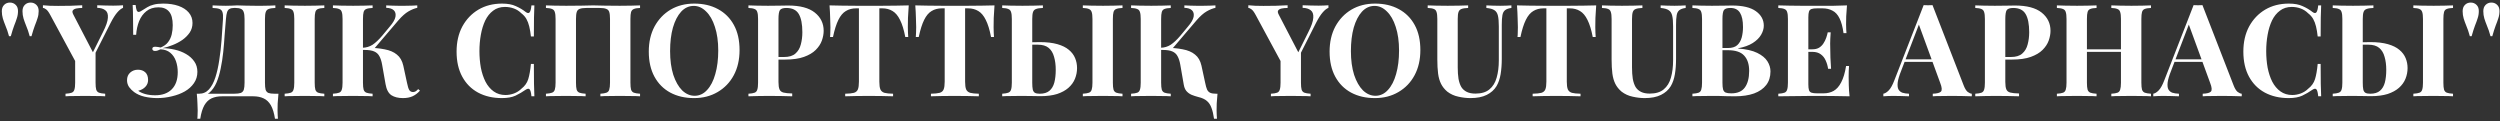 <?xml version="1.0" encoding="UTF-8"?> <svg xmlns="http://www.w3.org/2000/svg" width="701" height="34" viewBox="0 0 701 34" fill="none"><rect x="0" y="0" width="701" height="34" fill="#333333" stroke="none"/><path d="M2.78 0.72C3.428 0.72 3.968 0.936 4.4 1.368C4.832 1.776 5.048 2.352 5.048 3.096C5.048 3.816 4.94 4.488 4.724 5.112C4.532 5.736 4.28 6.432 3.968 7.2C3.68 7.968 3.368 8.952 3.032 10.152H2.528C2.216 9 1.892 8.04 1.556 7.272C1.244 6.504 0.992 5.808 0.8 5.184C0.608 4.536 0.512 3.852 0.512 3.132C0.512 2.388 0.728 1.8 1.16 1.368C1.592 0.936 2.132 0.72 2.78 0.72ZM8.576 0.72C9.224 0.72 9.764 0.936 10.196 1.368C10.628 1.776 10.844 2.352 10.844 3.096C10.844 3.816 10.736 4.488 10.52 5.112C10.328 5.736 10.076 6.432 9.764 7.2C9.476 7.968 9.164 8.952 8.828 10.152H8.324C8.012 9 7.688 8.04 7.352 7.272C7.04 6.504 6.788 5.808 6.596 5.184C6.404 4.536 6.308 3.852 6.308 3.132C6.308 2.388 6.524 1.8 6.956 1.368C7.388 0.936 7.928 0.72 8.576 0.72ZM34.501 1.476V2.196C33.973 2.412 33.433 2.844 32.881 3.492C32.329 4.116 31.717 5.076 31.045 6.372L24.241 19.836H22.549L14.125 4.248C13.693 3.432 13.297 2.892 12.937 2.628C12.601 2.364 12.301 2.232 12.037 2.232V1.476C12.685 1.548 13.345 1.596 14.017 1.62C14.713 1.644 15.469 1.656 16.285 1.656C17.341 1.656 18.481 1.644 19.705 1.62C20.929 1.572 22.045 1.524 23.053 1.476V2.232C22.453 2.232 21.913 2.28 21.433 2.376C20.953 2.472 20.617 2.652 20.425 2.916C20.233 3.156 20.281 3.552 20.569 4.104L26.257 15.048L25.141 16.488L28.849 9.036C29.737 7.308 30.205 5.952 30.253 4.968C30.325 3.984 30.085 3.288 29.533 2.88C29.005 2.448 28.249 2.22 27.265 2.196V1.476C28.081 1.5 28.849 1.524 29.569 1.548C30.289 1.572 31.021 1.584 31.765 1.584C32.293 1.584 32.785 1.572 33.241 1.548C33.721 1.524 34.141 1.5 34.501 1.476ZM26.797 14.148V23.184C26.797 24.048 26.857 24.696 26.977 25.128C27.121 25.56 27.385 25.848 27.769 25.992C28.153 26.136 28.729 26.232 29.497 26.28V27C28.849 26.952 28.009 26.928 26.977 26.928C25.969 26.904 24.961 26.892 23.953 26.892C22.825 26.892 21.757 26.904 20.749 26.928C19.741 26.928 18.949 26.952 18.373 27V26.28C19.141 26.232 19.717 26.136 20.101 25.992C20.485 25.848 20.737 25.56 20.857 25.128C21.001 24.696 21.073 24.048 21.073 23.184V15.804L24.205 18.036L26.797 14.148ZM45.771 1.008C47.403 1.008 48.831 1.224 50.055 1.656C51.279 2.088 52.239 2.712 52.935 3.528C53.631 4.344 53.979 5.316 53.979 6.444C53.979 7.452 53.715 8.352 53.187 9.144C52.659 9.912 51.975 10.596 51.135 11.196C50.295 11.772 49.383 12.252 48.399 12.636C47.439 13.02 46.503 13.308 45.591 13.5C46.743 13.524 47.895 13.668 49.047 13.932C50.199 14.196 51.243 14.604 52.179 15.156C53.139 15.708 53.907 16.404 54.483 17.244C55.059 18.06 55.347 19.032 55.347 20.16C55.347 21.336 55.023 22.392 54.375 23.328C53.751 24.24 52.899 25.008 51.819 25.632C50.763 26.232 49.563 26.688 48.219 27C46.875 27.336 45.495 27.504 44.079 27.504C42.855 27.504 41.667 27.372 40.515 27.108C39.387 26.844 38.415 26.412 37.599 25.812C37.071 25.428 36.603 24.96 36.195 24.408C35.811 23.832 35.619 23.196 35.619 22.5C35.619 21.588 35.919 20.868 36.519 20.34C37.119 19.812 37.839 19.548 38.679 19.548C39.519 19.548 40.203 19.788 40.731 20.268C41.259 20.748 41.523 21.468 41.523 22.428C41.523 23.172 41.271 23.808 40.767 24.336C40.287 24.864 39.615 25.236 38.751 25.452C39.207 25.812 39.843 26.112 40.659 26.352C41.475 26.592 42.423 26.712 43.503 26.712C45.495 26.712 47.043 26.16 48.147 25.056C49.275 23.928 49.839 22.32 49.839 20.232C49.839 19.128 49.671 18.096 49.335 17.136C48.999 16.176 48.471 15.396 47.751 14.796C47.031 14.196 46.119 13.872 45.015 13.824C44.775 13.944 44.523 14.052 44.259 14.148C44.019 14.244 43.755 14.292 43.467 14.292C43.275 14.292 43.095 14.244 42.927 14.148C42.783 14.052 42.711 13.896 42.711 13.68C42.711 13.296 42.987 13.104 43.539 13.104C43.779 13.104 44.031 13.128 44.295 13.176C44.559 13.224 44.811 13.272 45.051 13.32C45.939 12.96 46.623 12.468 47.103 11.844C47.607 11.196 47.955 10.464 48.147 9.648C48.339 8.832 48.435 7.98 48.435 7.092C48.435 5.316 48.087 4.032 47.391 3.24C46.719 2.448 45.735 2.052 44.439 2.052C43.071 2.052 41.943 2.412 41.055 3.132C40.167 3.828 39.483 4.764 39.003 5.94C38.547 7.092 38.271 8.364 38.175 9.756H37.347C37.347 8.244 37.335 6.972 37.311 5.94C37.311 4.908 37.299 4.032 37.275 3.312C37.275 2.592 37.251 1.956 37.203 1.404H38.031C38.103 2.052 38.199 2.544 38.319 2.88C38.439 3.192 38.643 3.348 38.931 3.348C39.123 3.348 39.411 3.216 39.795 2.952C40.299 2.616 40.803 2.304 41.307 2.016C41.811 1.704 42.411 1.464 43.107 1.296C43.827 1.104 44.715 1.008 45.771 1.008ZM77.213 1.512V2.232C76.397 2.256 75.773 2.352 75.341 2.52C74.933 2.664 74.657 2.952 74.513 3.384C74.369 3.792 74.297 4.44 74.297 5.328V23.184C74.297 24.048 74.357 24.708 74.477 25.164C74.621 25.596 74.885 25.896 75.269 26.064C75.653 26.208 76.229 26.28 76.997 26.28H78.077C77.981 27.216 77.909 28.116 77.861 28.98C77.837 29.844 77.825 30.504 77.825 30.96C77.825 31.44 77.837 31.872 77.861 32.256C77.885 32.664 77.909 33.012 77.933 33.3H77.105C76.865 31.716 76.481 30.456 75.953 29.52C75.425 28.608 74.741 27.96 73.901 27.576C73.085 27.192 72.113 27 70.985 27H62.273C61.145 27 60.161 27.192 59.321 27.576C58.505 27.96 57.833 28.608 57.305 29.52C56.777 30.456 56.393 31.716 56.153 33.3H55.325C55.373 33.012 55.397 32.664 55.397 32.256C55.421 31.872 55.433 31.44 55.433 30.96C55.433 30.504 55.409 29.844 55.361 28.98C55.337 28.116 55.277 27.216 55.181 26.28H65.657C66.473 26.28 67.085 26.208 67.493 26.064C67.925 25.896 68.213 25.596 68.357 25.164C68.501 24.708 68.573 24.048 68.573 23.184V5.328C68.573 4.44 68.489 3.78 68.321 3.348C68.177 2.916 67.913 2.628 67.529 2.484C67.169 2.316 66.689 2.232 66.089 2.232H65.621C65.117 2.232 64.709 2.316 64.397 2.484C64.085 2.628 63.845 2.928 63.677 3.384C63.533 3.816 63.425 4.464 63.353 5.328C63.233 6.696 63.113 8.172 62.993 9.756C62.897 11.34 62.765 12.948 62.597 14.58C62.429 16.188 62.189 17.736 61.877 19.224C61.589 20.688 61.193 22.008 60.689 23.184C60.185 24.336 59.537 25.26 58.745 25.956C57.953 26.628 56.981 26.964 55.829 26.964V26.28C56.933 26.28 57.857 25.872 58.601 25.056C59.345 24.216 59.945 23.088 60.401 21.672C60.857 20.256 61.217 18.648 61.481 16.848C61.769 15.024 61.985 13.128 62.129 11.16C62.273 9.192 62.405 7.248 62.525 5.328C62.573 4.488 62.525 3.852 62.381 3.42C62.261 2.988 61.985 2.688 61.553 2.52C61.121 2.352 60.473 2.256 59.609 2.232V1.512C60.113 1.536 60.713 1.56 61.409 1.584C62.105 1.608 62.741 1.62 63.317 1.62C63.869 1.62 64.397 1.608 64.901 1.584C65.429 1.536 65.957 1.512 66.485 1.512C67.397 1.512 68.225 1.536 68.969 1.584C69.713 1.608 70.601 1.62 71.633 1.62C72.233 1.62 72.881 1.62 73.577 1.62C74.297 1.596 74.969 1.584 75.593 1.584C76.241 1.56 76.781 1.536 77.213 1.512ZM90.942 1.512V2.232C90.174 2.256 89.586 2.352 89.178 2.52C88.794 2.664 88.542 2.952 88.422 3.384C88.302 3.792 88.242 4.44 88.242 5.328V23.184C88.242 24.048 88.302 24.696 88.422 25.128C88.566 25.56 88.83 25.848 89.214 25.992C89.598 26.136 90.174 26.232 90.942 26.28V27C90.294 26.952 89.478 26.928 88.494 26.928C87.51 26.904 86.514 26.892 85.506 26.892C84.33 26.892 83.238 26.904 82.23 26.928C81.246 26.928 80.442 26.952 79.818 27V26.28C80.586 26.232 81.162 26.136 81.546 25.992C81.93 25.848 82.182 25.56 82.302 25.128C82.446 24.696 82.518 24.048 82.518 23.184V5.328C82.518 4.44 82.446 3.792 82.302 3.384C82.182 2.952 81.918 2.664 81.51 2.52C81.126 2.352 80.562 2.256 79.818 2.232V1.512C80.442 1.536 81.246 1.56 82.23 1.584C83.238 1.608 84.33 1.62 85.506 1.62C86.514 1.62 87.51 1.608 88.494 1.584C89.478 1.56 90.294 1.536 90.942 1.512ZM104.477 1.512V2.232C103.709 2.256 103.121 2.352 102.713 2.52C102.329 2.664 102.077 2.952 101.957 3.384C101.837 3.792 101.777 4.44 101.777 5.328V23.184C101.777 24.048 101.837 24.696 101.957 25.128C102.101 25.56 102.365 25.848 102.749 25.992C103.133 26.136 103.709 26.232 104.477 26.28V27C103.829 26.952 103.013 26.928 102.029 26.928C101.045 26.904 100.049 26.892 99.041 26.892C97.889 26.892 96.797 26.904 95.765 26.928C94.757 26.928 93.953 26.952 93.353 27V26.28C94.121 26.232 94.697 26.136 95.081 25.992C95.465 25.848 95.717 25.56 95.837 25.128C95.981 24.696 96.053 24.048 96.053 23.184V5.328C96.053 4.44 95.981 3.792 95.837 3.384C95.717 2.952 95.453 2.664 95.045 2.52C94.661 2.352 94.097 2.256 93.353 2.232V1.512C93.953 1.536 94.757 1.56 95.765 1.584C96.797 1.608 97.889 1.62 99.041 1.62C100.049 1.62 101.045 1.608 102.029 1.584C103.013 1.56 103.829 1.536 104.477 1.512ZM102.821 13.392C104.741 13.392 106.409 13.536 107.825 13.824C109.265 14.088 110.417 14.58 111.281 15.3C112.169 15.996 112.769 17.028 113.081 18.396L114.125 23.22C114.317 24.204 114.533 24.888 114.773 25.272C115.013 25.632 115.373 25.812 115.853 25.812C116.141 25.788 116.381 25.716 116.573 25.596C116.789 25.452 117.017 25.248 117.257 24.984L117.761 25.416C117.113 26.136 116.417 26.664 115.673 27C114.929 27.336 114.029 27.504 112.973 27.504C111.677 27.504 110.609 27.24 109.769 26.712C108.929 26.16 108.377 25.128 108.113 23.616L107.141 18.108C106.973 17.148 106.721 16.368 106.385 15.768C106.073 15.168 105.593 14.724 104.945 14.436C104.297 14.148 103.397 14.004 102.245 14.004H100.841V13.392H102.821ZM101.633 14.004V13.392C102.665 13.368 103.601 13.092 104.441 12.564C105.281 12.012 106.181 11.172 107.141 10.044L109.265 7.488C110.201 6.408 110.741 5.484 110.885 4.716C111.029 3.924 110.873 3.312 110.417 2.88C109.961 2.448 109.253 2.22 108.293 2.196V1.512C108.869 1.536 109.433 1.56 109.985 1.584C110.537 1.584 111.101 1.596 111.677 1.62C112.253 1.62 112.889 1.62 113.585 1.62C114.305 1.62 114.941 1.608 115.493 1.584C116.069 1.56 116.573 1.536 117.005 1.512V2.196C116.213 2.364 115.385 2.7 114.521 3.204C113.657 3.708 112.733 4.524 111.749 5.652L104.621 14.004H101.633ZM140.769 1.008C142.353 1.008 143.649 1.248 144.657 1.728C145.689 2.184 146.601 2.724 147.393 3.348C147.873 3.708 148.233 3.756 148.473 3.492C148.737 3.204 148.917 2.544 149.013 1.512H149.841C149.793 2.448 149.757 3.588 149.733 4.932C149.709 6.252 149.697 8.016 149.697 10.224H148.869C148.749 9.12 148.593 8.184 148.401 7.416C148.209 6.624 147.945 5.928 147.609 5.328C147.273 4.728 146.793 4.188 146.169 3.708C145.569 3.108 144.873 2.664 144.081 2.376C143.289 2.088 142.461 1.944 141.597 1.944C140.301 1.944 139.197 2.292 138.285 2.988C137.373 3.66 136.629 4.584 136.053 5.76C135.501 6.936 135.093 8.268 134.829 9.756C134.565 11.22 134.433 12.744 134.433 14.328C134.433 15.936 134.565 17.484 134.829 18.972C135.117 20.436 135.549 21.744 136.125 22.896C136.725 24.048 137.493 24.96 138.429 25.632C139.365 26.304 140.469 26.64 141.741 26.64C142.533 26.64 143.325 26.496 144.117 26.208C144.933 25.896 145.629 25.452 146.205 24.876C147.141 24.156 147.777 23.268 148.113 22.212C148.449 21.132 148.701 19.704 148.869 17.928H149.697C149.697 20.208 149.709 22.056 149.733 23.472C149.757 24.864 149.793 26.04 149.841 27H149.013C148.917 25.968 148.749 25.32 148.509 25.056C148.293 24.792 147.921 24.828 147.393 25.164C146.505 25.788 145.557 26.34 144.549 26.82C143.565 27.276 142.293 27.504 140.733 27.504C138.189 27.504 135.957 26.988 134.037 25.956C132.141 24.924 130.665 23.436 129.609 21.492C128.553 19.548 128.025 17.208 128.025 14.472C128.025 11.784 128.565 9.432 129.645 7.416C130.749 5.4 132.249 3.828 134.145 2.7C136.065 1.572 138.273 1.008 140.769 1.008ZM179.471 1.512V2.232C178.703 2.256 178.127 2.352 177.743 2.52C177.359 2.664 177.095 2.952 176.951 3.384C176.831 3.792 176.771 4.44 176.771 5.328V23.184C176.771 24.048 176.831 24.696 176.951 25.128C177.095 25.56 177.359 25.848 177.743 25.992C178.127 26.136 178.703 26.232 179.471 26.28V27C178.847 26.952 178.031 26.928 177.023 26.928C176.015 26.904 174.935 26.892 173.783 26.892C172.775 26.892 171.767 26.904 170.759 26.928C169.775 26.928 168.971 26.952 168.347 27V26.28C169.091 26.232 169.655 26.136 170.039 25.992C170.447 25.848 170.711 25.56 170.831 25.128C170.975 24.696 171.047 24.048 171.047 23.184V5.328C171.047 4.44 170.975 3.78 170.831 3.348C170.687 2.916 170.399 2.628 169.967 2.484C169.559 2.316 168.947 2.232 168.131 2.232H164.423C163.607 2.232 162.983 2.316 162.551 2.484C162.143 2.628 161.867 2.916 161.723 3.348C161.579 3.78 161.507 4.44 161.507 5.328V23.184C161.507 24.048 161.567 24.696 161.687 25.128C161.831 25.56 162.095 25.848 162.479 25.992C162.863 26.136 163.439 26.232 164.207 26.28V27C163.559 26.952 162.743 26.928 161.759 26.928C160.775 26.904 159.779 26.892 158.771 26.892C157.595 26.892 156.503 26.904 155.495 26.928C154.511 26.928 153.707 26.952 153.083 27V26.28C153.827 26.232 154.391 26.136 154.775 25.992C155.183 25.848 155.447 25.56 155.567 25.128C155.711 24.696 155.783 24.048 155.783 23.184V5.328C155.783 4.44 155.711 3.792 155.567 3.384C155.447 2.952 155.183 2.664 154.775 2.52C154.391 2.352 153.827 2.256 153.083 2.232V1.512C153.707 1.536 154.511 1.56 155.495 1.584C156.503 1.608 157.595 1.62 158.771 1.62C160.187 1.62 161.591 1.608 162.983 1.584C164.375 1.536 165.491 1.512 166.331 1.512C167.171 1.512 168.275 1.536 169.643 1.584C171.011 1.608 172.391 1.62 173.783 1.62C174.935 1.62 176.015 1.608 177.023 1.584C178.031 1.56 178.847 1.536 179.471 1.512ZM194.663 1.008C197.207 1.008 199.427 1.524 201.323 2.556C203.243 3.588 204.731 5.076 205.787 7.02C206.843 8.94 207.371 11.28 207.371 14.04C207.371 16.728 206.831 19.08 205.751 21.096C204.671 23.112 203.159 24.684 201.215 25.812C199.295 26.94 197.099 27.504 194.627 27.504C192.083 27.504 189.851 26.988 187.931 25.956C186.035 24.924 184.559 23.436 183.503 21.492C182.447 19.548 181.919 17.208 181.919 14.472C181.919 11.784 182.459 9.432 183.539 7.416C184.643 5.4 186.143 3.828 188.039 2.7C189.959 1.572 192.167 1.008 194.663 1.008ZM194.519 1.656C193.175 1.656 191.999 2.196 190.991 3.276C190.007 4.356 189.239 5.844 188.687 7.74C188.159 9.636 187.895 11.832 187.895 14.328C187.895 16.872 188.195 19.092 188.795 20.988C189.419 22.86 190.247 24.312 191.279 25.344C192.335 26.352 193.499 26.856 194.771 26.856C196.115 26.856 197.279 26.316 198.263 25.236C199.271 24.156 200.039 22.668 200.567 20.772C201.119 18.852 201.395 16.656 201.395 14.184C201.395 11.616 201.083 9.396 200.459 7.524C199.859 5.652 199.031 4.212 197.975 3.204C196.943 2.172 195.791 1.656 194.519 1.656ZM209.861 1.512C210.461 1.536 211.265 1.56 212.273 1.584C213.305 1.608 214.325 1.62 215.333 1.62C216.485 1.62 217.601 1.608 218.681 1.584C219.761 1.56 220.529 1.548 220.985 1.548C224.321 1.548 226.817 2.208 228.473 3.528C230.129 4.848 230.957 6.552 230.957 8.64C230.957 9.504 230.789 10.416 230.453 11.376C230.117 12.312 229.541 13.188 228.725 14.004C227.933 14.796 226.841 15.444 225.449 15.948C224.057 16.452 222.305 16.704 220.193 16.704H216.521V15.984H219.833C221.249 15.984 222.317 15.66 223.037 15.012C223.781 14.364 224.285 13.512 224.549 12.456C224.837 11.4 224.981 10.26 224.981 9.036C224.981 6.756 224.645 5.052 223.973 3.924C223.301 2.796 222.149 2.232 220.517 2.232C219.581 2.232 218.969 2.436 218.681 2.844C218.417 3.252 218.285 4.08 218.285 5.328V22.968C218.285 23.904 218.381 24.6 218.573 25.056C218.765 25.512 219.137 25.812 219.689 25.956C220.241 26.1 221.057 26.184 222.137 26.208V27C221.393 26.976 220.433 26.952 219.257 26.928C218.081 26.904 216.845 26.892 215.549 26.892C214.517 26.892 213.509 26.904 212.525 26.928C211.541 26.952 210.653 26.976 209.861 27V26.28C210.629 26.232 211.205 26.136 211.589 25.992C211.973 25.848 212.225 25.56 212.345 25.128C212.489 24.696 212.561 24.048 212.561 23.184V5.328C212.561 4.44 212.489 3.792 212.345 3.384C212.225 2.952 211.961 2.664 211.553 2.52C211.169 2.352 210.605 2.256 209.861 2.232V1.512ZM254.811 1.512C254.715 2.736 254.643 3.912 254.595 5.04C254.571 6.168 254.559 7.032 254.559 7.632C254.559 8.16 254.571 8.664 254.595 9.144C254.619 9.624 254.643 10.032 254.667 10.368H253.839C253.455 8.352 252.963 6.756 252.363 5.58C251.787 4.404 251.091 3.576 250.275 3.096C249.459 2.592 248.499 2.34 247.395 2.34H246.567V22.896C246.567 23.856 246.663 24.576 246.855 25.056C247.071 25.536 247.455 25.86 248.007 26.028C248.559 26.172 249.363 26.256 250.419 26.28V27C249.675 26.976 248.679 26.952 247.431 26.928C246.207 26.904 244.923 26.892 243.579 26.892C242.259 26.892 241.011 26.904 239.835 26.928C238.659 26.952 237.711 26.976 236.991 27V26.28C238.071 26.256 238.887 26.172 239.439 26.028C239.991 25.86 240.363 25.536 240.555 25.056C240.747 24.576 240.843 23.856 240.843 22.896V2.34H240.051C238.947 2.34 237.987 2.592 237.171 3.096C236.355 3.576 235.659 4.404 235.083 5.58C234.507 6.732 234.003 8.328 233.571 10.368H232.743C232.791 10.032 232.815 9.624 232.815 9.144C232.839 8.664 232.851 8.16 232.851 7.632C232.851 7.032 232.827 6.168 232.779 5.04C232.755 3.912 232.695 2.736 232.599 1.512C233.703 1.536 234.903 1.56 236.199 1.584C237.519 1.608 238.839 1.62 240.159 1.62C241.479 1.62 242.667 1.62 243.723 1.62C244.803 1.62 245.991 1.62 247.287 1.62C248.607 1.62 249.927 1.608 251.247 1.584C252.567 1.56 253.755 1.536 254.811 1.512ZM278.858 1.512C278.762 2.736 278.69 3.912 278.642 5.04C278.618 6.168 278.606 7.032 278.606 7.632C278.606 8.16 278.618 8.664 278.642 9.144C278.666 9.624 278.69 10.032 278.714 10.368H277.886C277.502 8.352 277.01 6.756 276.41 5.58C275.834 4.404 275.138 3.576 274.322 3.096C273.506 2.592 272.546 2.34 271.442 2.34H270.614V22.896C270.614 23.856 270.71 24.576 270.902 25.056C271.118 25.536 271.502 25.86 272.054 26.028C272.606 26.172 273.41 26.256 274.466 26.28V27C273.722 26.976 272.726 26.952 271.478 26.928C270.254 26.904 268.97 26.892 267.626 26.892C266.306 26.892 265.058 26.904 263.882 26.928C262.706 26.952 261.758 26.976 261.038 27V26.28C262.118 26.256 262.934 26.172 263.486 26.028C264.038 25.86 264.41 25.536 264.602 25.056C264.794 24.576 264.89 23.856 264.89 22.896V2.34H264.098C262.994 2.34 262.034 2.592 261.218 3.096C260.402 3.576 259.706 4.404 259.13 5.58C258.554 6.732 258.05 8.328 257.618 10.368H256.79C256.838 10.032 256.862 9.624 256.862 9.144C256.886 8.664 256.898 8.16 256.898 7.632C256.898 7.032 256.874 6.168 256.826 5.04C256.802 3.912 256.742 2.736 256.646 1.512C257.75 1.536 258.95 1.56 260.246 1.584C261.566 1.608 262.886 1.62 264.206 1.62C265.526 1.62 266.714 1.62 267.77 1.62C268.85 1.62 270.038 1.62 271.334 1.62C272.654 1.62 273.974 1.608 275.294 1.584C276.614 1.56 277.802 1.536 278.858 1.512ZM292.429 1.512V2.232C291.589 2.256 290.953 2.352 290.521 2.52C290.089 2.664 289.801 2.952 289.657 3.384C289.513 3.792 289.441 4.44 289.441 5.328V23.184C289.441 24 289.489 24.636 289.585 25.092C289.681 25.524 289.885 25.836 290.197 26.028C290.509 26.196 290.953 26.28 291.529 26.28C292.705 26.28 293.617 26.004 294.265 25.452C294.913 24.9 295.369 24.132 295.633 23.148C295.897 22.14 296.029 20.952 296.029 19.584C296.029 18.216 295.873 17.004 295.561 15.948C295.273 14.868 294.769 14.028 294.049 13.428C293.329 12.828 292.309 12.528 290.989 12.528C290.557 12.528 290.101 12.528 289.621 12.528C289.165 12.528 288.709 12.54 288.253 12.564C287.821 12.564 287.437 12.564 287.101 12.564V11.844C287.917 11.844 288.721 11.844 289.513 11.844C290.329 11.82 291.013 11.808 291.565 11.808C293.509 11.808 295.153 12 296.497 12.384C297.841 12.768 298.909 13.296 299.701 13.968C300.517 14.64 301.105 15.42 301.465 16.308C301.825 17.172 302.005 18.096 302.005 19.08C302.005 20.112 301.813 21.108 301.429 22.068C301.045 23.028 300.433 23.88 299.593 24.624C298.777 25.344 297.721 25.92 296.425 26.352C295.129 26.76 293.569 26.964 291.745 26.964C291.193 26.964 290.461 26.952 289.549 26.928C288.661 26.904 287.617 26.892 286.417 26.892C285.457 26.892 284.461 26.904 283.429 26.928C282.421 26.928 281.617 26.952 281.017 27V26.28C281.761 26.232 282.325 26.136 282.709 25.992C283.117 25.848 283.381 25.56 283.501 25.128C283.645 24.696 283.717 24.048 283.717 23.184V5.328C283.717 4.44 283.645 3.792 283.501 3.384C283.381 2.952 283.117 2.664 282.709 2.52C282.325 2.352 281.761 2.256 281.017 2.232V1.512C281.617 1.536 282.421 1.56 283.429 1.584C284.461 1.608 285.553 1.62 286.705 1.62C287.761 1.62 288.805 1.608 289.837 1.584C290.893 1.56 291.757 1.536 292.429 1.512ZM314.749 1.512V2.232C313.981 2.256 313.393 2.352 312.985 2.52C312.601 2.664 312.349 2.952 312.229 3.384C312.109 3.792 312.049 4.44 312.049 5.328V23.184C312.049 24.048 312.109 24.696 312.229 25.128C312.373 25.56 312.637 25.848 313.021 25.992C313.405 26.136 313.981 26.232 314.749 26.28V27C314.101 26.952 313.285 26.928 312.301 26.928C311.317 26.904 310.321 26.892 309.313 26.892C308.161 26.892 307.069 26.904 306.037 26.928C305.029 26.928 304.225 26.952 303.625 27V26.28C304.393 26.232 304.969 26.136 305.353 25.992C305.737 25.848 305.989 25.56 306.109 25.128C306.253 24.696 306.325 24.048 306.325 23.184V5.328C306.325 4.44 306.253 3.792 306.109 3.384C305.965 2.952 305.701 2.664 305.317 2.52C304.933 2.352 304.369 2.256 303.625 2.232V1.512C304.225 1.536 305.029 1.56 306.037 1.584C307.069 1.608 308.161 1.62 309.313 1.62C310.321 1.62 311.317 1.608 312.301 1.584C313.285 1.56 314.101 1.536 314.749 1.512ZM340.414 33.3C340.246 32.076 340.006 31.056 339.694 30.24C339.406 29.424 338.974 28.776 338.398 28.296C337.846 27.816 337.066 27.456 336.058 27.216C335.314 27.024 334.654 26.808 334.078 26.568C333.502 26.304 333.022 25.944 332.638 25.488C332.278 25.032 332.038 24.432 331.918 23.688L330.946 18.108C330.778 17.148 330.526 16.368 330.19 15.768C329.878 15.168 329.398 14.724 328.75 14.436C328.102 14.148 327.202 14.004 326.05 14.004H324.646V13.392H326.626C328.546 13.392 330.214 13.536 331.63 13.824C333.07 14.088 334.222 14.58 335.086 15.3C335.974 15.996 336.574 17.028 336.886 18.396L337.93 23.22C338.098 24.06 338.278 24.696 338.47 25.128C338.686 25.56 338.986 25.86 339.37 26.028C339.754 26.196 340.294 26.28 340.99 26.28H341.386C341.29 27.216 341.218 28.116 341.17 28.98C341.146 29.844 341.134 30.504 341.134 30.96C341.134 31.44 341.146 31.872 341.17 32.256C341.194 32.664 341.218 33.012 341.242 33.3H340.414ZM317.158 27V26.28C317.926 26.232 318.502 26.136 318.886 25.992C319.27 25.848 319.522 25.56 319.642 25.128C319.786 24.696 319.858 24.048 319.858 23.184V5.328C319.858 4.44 319.786 3.792 319.642 3.384C319.522 2.952 319.258 2.664 318.85 2.52C318.466 2.352 317.902 2.256 317.158 2.232V1.512C317.758 1.536 318.562 1.56 319.57 1.584C320.602 1.608 321.694 1.62 322.846 1.62C323.854 1.62 324.85 1.608 325.834 1.584C326.818 1.56 327.634 1.536 328.282 1.512V2.232C327.514 2.256 326.926 2.352 326.518 2.52C326.134 2.664 325.882 2.952 325.762 3.384C325.642 3.792 325.582 4.44 325.582 5.328V23.184C325.582 24.048 325.642 24.696 325.762 25.128C325.906 25.56 326.17 25.848 326.554 25.992C326.938 26.136 327.514 26.232 328.282 26.28V27C327.634 26.952 326.818 26.928 325.834 26.928C324.85 26.904 323.854 26.892 322.846 26.892C321.694 26.892 320.602 26.904 319.57 26.928C318.562 26.928 317.758 26.952 317.158 27ZM325.438 14.004V13.392C326.47 13.368 327.406 13.092 328.246 12.564C329.086 12.012 329.986 11.172 330.946 10.044L333.07 7.488C334.006 6.408 334.546 5.484 334.69 4.716C334.834 3.924 334.678 3.312 334.222 2.88C333.766 2.448 333.058 2.22 332.098 2.196V1.512C332.674 1.536 333.238 1.56 333.79 1.584C334.342 1.584 334.906 1.596 335.482 1.62C336.058 1.62 336.694 1.62 337.39 1.62C338.11 1.62 338.746 1.608 339.298 1.584C339.874 1.56 340.378 1.536 340.81 1.512V2.196C340.018 2.364 339.19 2.7 338.326 3.204C337.462 3.708 336.538 4.524 335.554 5.652L328.426 14.004H325.438ZM372.493 1.476V2.196C371.965 2.412 371.425 2.844 370.873 3.492C370.321 4.116 369.709 5.076 369.037 6.372L362.233 19.836H360.541L352.117 4.248C351.685 3.432 351.289 2.892 350.929 2.628C350.593 2.364 350.293 2.232 350.029 2.232V1.476C350.677 1.548 351.337 1.596 352.009 1.62C352.705 1.644 353.461 1.656 354.277 1.656C355.333 1.656 356.473 1.644 357.697 1.62C358.921 1.572 360.037 1.524 361.045 1.476V2.232C360.445 2.232 359.905 2.28 359.425 2.376C358.945 2.472 358.609 2.652 358.417 2.916C358.225 3.156 358.273 3.552 358.561 4.104L364.249 15.048L363.133 16.488L366.841 9.036C367.729 7.308 368.197 5.952 368.245 4.968C368.317 3.984 368.077 3.288 367.525 2.88C366.997 2.448 366.241 2.22 365.257 2.196V1.476C366.073 1.5 366.841 1.524 367.561 1.548C368.281 1.572 369.013 1.584 369.757 1.584C370.285 1.584 370.777 1.572 371.233 1.548C371.713 1.524 372.133 1.5 372.493 1.476ZM364.789 14.148V23.184C364.789 24.048 364.849 24.696 364.969 25.128C365.113 25.56 365.377 25.848 365.761 25.992C366.145 26.136 366.721 26.232 367.489 26.28V27C366.841 26.952 366.001 26.928 364.969 26.928C363.961 26.904 362.953 26.892 361.945 26.892C360.817 26.892 359.749 26.904 358.741 26.928C357.733 26.928 356.941 26.952 356.365 27V26.28C357.133 26.232 357.709 26.136 358.093 25.992C358.477 25.848 358.729 25.56 358.849 25.128C358.993 24.696 359.065 24.048 359.065 23.184V15.804L362.197 18.036L364.789 14.148ZM385.562 1.008C388.106 1.008 390.326 1.524 392.222 2.556C394.142 3.588 395.63 5.076 396.686 7.02C397.742 8.94 398.27 11.28 398.27 14.04C398.27 16.728 397.73 19.08 396.65 21.096C395.57 23.112 394.058 24.684 392.114 25.812C390.194 26.94 387.998 27.504 385.526 27.504C382.982 27.504 380.75 26.988 378.83 25.956C376.934 24.924 375.458 23.436 374.402 21.492C373.346 19.548 372.818 17.208 372.818 14.472C372.818 11.784 373.358 9.432 374.438 7.416C375.542 5.4 377.042 3.828 378.938 2.7C380.858 1.572 383.066 1.008 385.562 1.008ZM385.418 1.656C384.074 1.656 382.898 2.196 381.89 3.276C380.906 4.356 380.138 5.844 379.586 7.74C379.058 9.636 378.794 11.832 378.794 14.328C378.794 16.872 379.094 19.092 379.694 20.988C380.318 22.86 381.146 24.312 382.178 25.344C383.234 26.352 384.398 26.856 385.67 26.856C387.014 26.856 388.178 26.316 389.162 25.236C390.17 24.156 390.938 22.668 391.466 20.772C392.018 18.852 392.294 16.656 392.294 14.184C392.294 11.616 391.982 9.396 391.358 7.524C390.758 5.652 389.93 4.212 388.874 3.204C387.842 2.172 386.69 1.656 385.418 1.656ZM423.797 1.512V2.232C423.029 2.328 422.441 2.532 422.033 2.844C421.649 3.132 421.397 3.6 421.277 4.248C421.157 4.896 421.097 5.808 421.097 6.984V16.524C421.097 18.084 420.989 19.512 420.773 20.808C420.557 22.104 420.173 23.22 419.621 24.156C418.997 25.188 418.085 26.004 416.885 26.604C415.685 27.204 414.161 27.504 412.313 27.504C411.209 27.504 410.081 27.372 408.929 27.108C407.777 26.868 406.745 26.4 405.833 25.704C405.065 25.056 404.477 24.324 404.069 23.508C403.661 22.692 403.385 21.732 403.241 20.628C403.097 19.5 403.025 18.168 403.025 16.632V5.328C403.025 4.44 402.953 3.792 402.809 3.384C402.689 2.952 402.437 2.664 402.053 2.52C401.669 2.352 401.093 2.256 400.325 2.232V1.512C400.925 1.536 401.729 1.56 402.737 1.584C403.769 1.608 404.837 1.62 405.941 1.62C407.045 1.62 408.101 1.608 409.109 1.584C410.141 1.56 410.993 1.536 411.665 1.512V2.232C410.849 2.256 410.225 2.352 409.793 2.52C409.385 2.664 409.109 2.952 408.965 3.384C408.821 3.792 408.749 4.44 408.749 5.328V18.9C408.749 20.1 408.821 21.168 408.965 22.104C409.133 23.016 409.397 23.784 409.757 24.408C410.141 25.008 410.657 25.464 411.305 25.776C411.953 26.088 412.757 26.244 413.717 26.244C415.397 26.244 416.705 25.848 417.641 25.056C418.601 24.264 419.273 23.172 419.657 21.78C420.065 20.364 420.269 18.744 420.269 16.92V7.416C420.269 6.096 420.185 5.088 420.017 4.392C419.849 3.672 419.513 3.156 419.009 2.844C418.529 2.532 417.785 2.328 416.777 2.232V1.512C417.233 1.536 417.833 1.56 418.577 1.584C419.321 1.608 420.017 1.62 420.665 1.62C421.241 1.62 421.805 1.608 422.357 1.584C422.933 1.56 423.413 1.536 423.797 1.512ZM447.573 1.512C447.477 2.736 447.405 3.912 447.357 5.04C447.333 6.168 447.321 7.032 447.321 7.632C447.321 8.16 447.333 8.664 447.357 9.144C447.381 9.624 447.405 10.032 447.429 10.368H446.601C446.217 8.352 445.725 6.756 445.125 5.58C444.549 4.404 443.853 3.576 443.037 3.096C442.221 2.592 441.261 2.34 440.157 2.34H439.329V22.896C439.329 23.856 439.425 24.576 439.617 25.056C439.833 25.536 440.217 25.86 440.769 26.028C441.321 26.172 442.125 26.256 443.181 26.28V27C442.437 26.976 441.441 26.952 440.193 26.928C438.969 26.904 437.685 26.892 436.341 26.892C435.021 26.892 433.773 26.904 432.597 26.928C431.421 26.952 430.473 26.976 429.753 27V26.28C430.833 26.256 431.649 26.172 432.201 26.028C432.753 25.86 433.125 25.536 433.317 25.056C433.509 24.576 433.605 23.856 433.605 22.896V2.34H432.813C431.709 2.34 430.749 2.592 429.933 3.096C429.117 3.576 428.421 4.404 427.845 5.58C427.269 6.732 426.765 8.328 426.333 10.368H425.505C425.553 10.032 425.577 9.624 425.577 9.144C425.601 8.664 425.613 8.16 425.613 7.632C425.613 7.032 425.589 6.168 425.541 5.04C425.517 3.912 425.457 2.736 425.361 1.512C426.465 1.536 427.665 1.56 428.961 1.584C430.281 1.608 431.601 1.62 432.921 1.62C434.241 1.62 435.429 1.62 436.485 1.62C437.565 1.62 438.753 1.62 440.049 1.62C441.369 1.62 442.689 1.608 444.009 1.584C445.329 1.56 446.517 1.536 447.573 1.512ZM472.664 1.512V2.232C471.896 2.328 471.308 2.532 470.9 2.844C470.516 3.132 470.264 3.6 470.144 4.248C470.024 4.896 469.964 5.808 469.964 6.984V16.524C469.964 18.084 469.856 19.512 469.64 20.808C469.424 22.104 469.04 23.22 468.488 24.156C467.864 25.188 466.952 26.004 465.752 26.604C464.552 27.204 463.028 27.504 461.18 27.504C460.076 27.504 458.948 27.372 457.796 27.108C456.644 26.868 455.612 26.4 454.7 25.704C453.932 25.056 453.344 24.324 452.936 23.508C452.528 22.692 452.252 21.732 452.108 20.628C451.964 19.5 451.892 18.168 451.892 16.632V5.328C451.892 4.44 451.82 3.792 451.676 3.384C451.556 2.952 451.304 2.664 450.92 2.52C450.536 2.352 449.96 2.256 449.192 2.232V1.512C449.792 1.536 450.596 1.56 451.604 1.584C452.636 1.608 453.704 1.62 454.808 1.62C455.912 1.62 456.968 1.608 457.976 1.584C459.008 1.56 459.86 1.536 460.532 1.512V2.232C459.716 2.256 459.092 2.352 458.66 2.52C458.252 2.664 457.976 2.952 457.832 3.384C457.688 3.792 457.616 4.44 457.616 5.328V18.9C457.616 20.1 457.688 21.168 457.832 22.104C458 23.016 458.264 23.784 458.624 24.408C459.008 25.008 459.524 25.464 460.172 25.776C460.82 26.088 461.624 26.244 462.584 26.244C464.264 26.244 465.572 25.848 466.508 25.056C467.468 24.264 468.14 23.172 468.524 21.78C468.932 20.364 469.136 18.744 469.136 16.92V7.416C469.136 6.096 469.052 5.088 468.884 4.392C468.716 3.672 468.38 3.156 467.876 2.844C467.396 2.532 466.652 2.328 465.644 2.232V1.512C466.1 1.536 466.7 1.56 467.444 1.584C468.188 1.608 468.884 1.62 469.532 1.62C470.108 1.62 470.672 1.608 471.224 1.584C471.8 1.56 472.28 1.536 472.664 1.512ZM474.552 1.512C475.176 1.536 475.992 1.56 477 1.584C478.008 1.608 479.016 1.62 480.024 1.62C481.176 1.62 482.292 1.608 483.372 1.584C484.452 1.56 485.22 1.548 485.676 1.548C488.652 1.548 490.872 2.076 492.336 3.132C493.824 4.188 494.568 5.544 494.568 7.2C494.568 8.04 494.316 8.892 493.812 9.756C493.308 10.62 492.528 11.388 491.472 12.06C490.416 12.732 489.048 13.224 487.368 13.536V13.608C489.624 13.776 491.412 14.184 492.732 14.832C494.052 15.48 495 16.26 495.576 17.172C496.152 18.084 496.44 19.032 496.44 20.016C496.44 21.528 496.044 22.8 495.252 23.832C494.46 24.864 493.32 25.656 491.832 26.208C490.344 26.736 488.568 27 486.504 27C485.928 27 485.1 26.988 484.02 26.964C482.94 26.916 481.632 26.892 480.096 26.892C479.04 26.892 478.008 26.904 477 26.928C475.992 26.928 475.176 26.952 474.552 27V26.28C475.32 26.232 475.896 26.136 476.28 25.992C476.664 25.848 476.916 25.56 477.036 25.128C477.18 24.696 477.252 24.048 477.252 23.184V5.328C477.252 4.44 477.18 3.792 477.036 3.384C476.916 2.952 476.652 2.664 476.244 2.52C475.86 2.352 475.296 2.256 474.552 2.232V1.512ZM485.208 2.232C484.272 2.232 483.66 2.436 483.372 2.844C483.108 3.252 482.976 4.08 482.976 5.328V23.184C482.976 24.024 483.036 24.66 483.156 25.092C483.3 25.524 483.54 25.812 483.876 25.956C484.236 26.1 484.764 26.172 485.46 26.172C487.188 26.172 488.448 25.632 489.24 24.552C490.056 23.448 490.464 21.888 490.464 19.872C490.464 18.024 489.996 16.596 489.06 15.588C488.148 14.58 486.624 14.076 484.488 14.076H481.428C481.428 14.076 481.428 13.98 481.428 13.788C481.428 13.572 481.428 13.464 481.428 13.464H484.524C485.652 13.464 486.516 13.2 487.116 12.672C487.716 12.12 488.136 11.4 488.376 10.512C488.616 9.6 488.736 8.628 488.736 7.596C488.736 5.82 488.46 4.488 487.908 3.6C487.356 2.688 486.456 2.232 485.208 2.232ZM517.894 1.512C517.798 2.568 517.726 3.588 517.678 4.572C517.654 5.556 517.642 6.312 517.642 6.84C517.642 7.32 517.654 7.776 517.678 8.208C517.702 8.64 517.726 9 517.75 9.288H516.922C516.682 7.536 516.31 6.156 515.806 5.148C515.302 4.116 514.642 3.396 513.826 2.988C513.034 2.556 512.098 2.34 511.018 2.34H509.542C508.846 2.34 508.318 2.4 507.958 2.52C507.598 2.64 507.358 2.88 507.238 3.24C507.118 3.6 507.058 4.152 507.058 4.896V23.616C507.058 24.36 507.118 24.912 507.238 25.272C507.358 25.632 507.598 25.872 507.958 25.992C508.318 26.112 508.846 26.172 509.542 26.172H511.306C512.386 26.172 513.334 25.944 514.15 25.488C514.99 25.008 515.698 24.204 516.274 23.076C516.874 21.948 517.33 20.424 517.642 18.504H518.47C518.398 19.272 518.362 20.28 518.362 21.528C518.362 22.08 518.374 22.86 518.398 23.868C518.422 24.876 518.494 25.92 518.614 27C517.39 26.952 516.01 26.928 514.474 26.928C512.938 26.904 511.57 26.892 510.37 26.892C509.77 26.892 509.002 26.892 508.066 26.892C507.13 26.892 506.122 26.904 505.042 26.928C503.962 26.928 502.87 26.94 501.766 26.964C500.662 26.964 499.618 26.976 498.634 27V26.28C499.402 26.232 499.978 26.136 500.362 25.992C500.746 25.848 500.998 25.56 501.118 25.128C501.262 24.696 501.334 24.048 501.334 23.184V5.328C501.334 4.44 501.262 3.792 501.118 3.384C500.998 2.952 500.734 2.664 500.326 2.52C499.942 2.352 499.378 2.256 498.634 2.232V1.512C499.618 1.536 500.662 1.56 501.766 1.584C502.87 1.584 503.962 1.596 505.042 1.62C506.122 1.62 507.13 1.62 508.066 1.62C509.002 1.62 509.77 1.62 510.37 1.62C511.474 1.62 512.722 1.62 514.114 1.62C515.53 1.596 516.79 1.56 517.894 1.512ZM512.278 13.824C512.278 13.824 512.278 13.944 512.278 14.184C512.278 14.424 512.278 14.544 512.278 14.544H505.978C505.978 14.544 505.978 14.424 505.978 14.184C505.978 13.944 505.978 13.824 505.978 13.824H512.278ZM513.322 9.072C513.226 10.44 513.178 11.484 513.178 12.204C513.202 12.924 513.214 13.584 513.214 14.184C513.214 14.784 513.226 15.444 513.25 16.164C513.274 16.884 513.334 17.928 513.43 19.296H512.602C512.482 18.456 512.254 17.676 511.918 16.956C511.606 16.236 511.15 15.66 510.55 15.228C509.95 14.772 509.17 14.544 508.21 14.544V13.824C508.93 13.824 509.542 13.68 510.046 13.392C510.55 13.08 510.958 12.684 511.27 12.204C511.606 11.7 511.87 11.172 512.062 10.62C512.254 10.068 512.398 9.552 512.494 9.072H513.322ZM541.877 1.44L550.625 23.976C550.961 24.84 551.333 25.44 551.741 25.776C552.173 26.088 552.557 26.256 552.893 26.28V27C552.173 26.952 551.321 26.928 550.337 26.928C549.377 26.904 548.405 26.892 547.421 26.892C546.317 26.892 545.273 26.904 544.289 26.928C543.305 26.928 542.525 26.952 541.949 27V26.28C543.173 26.232 543.941 26.028 544.253 25.668C544.589 25.284 544.517 24.48 544.037 23.256L537.917 6.516L538.565 5.58L533.093 19.836C532.565 21.156 532.241 22.236 532.121 23.076C532.025 23.916 532.085 24.564 532.301 25.02C532.541 25.476 532.913 25.8 533.417 25.992C533.945 26.16 534.569 26.256 535.289 26.28V27C534.497 26.952 533.741 26.928 533.021 26.928C532.301 26.904 531.569 26.892 530.825 26.892C530.297 26.892 529.793 26.904 529.313 26.928C528.857 26.928 528.449 26.952 528.089 27V26.28C528.593 26.184 529.109 25.86 529.637 25.308C530.165 24.756 530.681 23.82 531.185 22.5L539.393 1.44C539.777 1.464 540.185 1.476 540.617 1.476C541.073 1.476 541.493 1.464 541.877 1.44ZM544.397 16.632V17.352H533.669L534.029 16.632H544.397ZM553.865 1.512C554.465 1.536 555.269 1.56 556.277 1.584C557.309 1.608 558.329 1.62 559.337 1.62C560.489 1.62 561.605 1.608 562.685 1.584C563.765 1.56 564.533 1.548 564.989 1.548C568.325 1.548 570.821 2.208 572.477 3.528C574.133 4.848 574.961 6.552 574.961 8.64C574.961 9.504 574.793 10.416 574.457 11.376C574.121 12.312 573.545 13.188 572.729 14.004C571.937 14.796 570.845 15.444 569.453 15.948C568.061 16.452 566.309 16.704 564.197 16.704H560.525V15.984H563.837C565.253 15.984 566.321 15.66 567.041 15.012C567.785 14.364 568.289 13.512 568.553 12.456C568.841 11.4 568.985 10.26 568.985 9.036C568.985 6.756 568.649 5.052 567.977 3.924C567.305 2.796 566.153 2.232 564.521 2.232C563.585 2.232 562.973 2.436 562.685 2.844C562.421 3.252 562.289 4.08 562.289 5.328V22.968C562.289 23.904 562.385 24.6 562.577 25.056C562.769 25.512 563.141 25.812 563.693 25.956C564.245 26.1 565.061 26.184 566.141 26.208V27C565.397 26.976 564.437 26.952 563.261 26.928C562.085 26.904 560.849 26.892 559.553 26.892C558.521 26.892 557.513 26.904 556.529 26.928C555.545 26.952 554.657 26.976 553.865 27V26.28C554.633 26.232 555.209 26.136 555.593 25.992C555.977 25.848 556.229 25.56 556.349 25.128C556.493 24.696 556.565 24.048 556.565 23.184V5.328C556.565 4.44 556.493 3.792 556.349 3.384C556.229 2.952 555.965 2.664 555.557 2.52C555.173 2.352 554.609 2.256 553.865 2.232V1.512ZM592.015 27V26.28C592.783 26.232 593.359 26.136 593.743 25.992C594.127 25.848 594.379 25.56 594.499 25.128C594.643 24.696 594.715 24.048 594.715 23.184V5.328C594.715 4.44 594.643 3.792 594.499 3.384C594.379 2.952 594.115 2.664 593.707 2.52C593.323 2.352 592.759 2.256 592.015 2.232V1.512C592.663 1.536 593.503 1.56 594.535 1.584C595.591 1.608 596.635 1.62 597.667 1.62C598.771 1.62 599.803 1.608 600.763 1.584C601.747 1.56 602.539 1.536 603.139 1.512V2.232C602.371 2.256 601.783 2.352 601.375 2.52C600.991 2.664 600.739 2.952 600.619 3.384C600.499 3.792 600.439 4.44 600.439 5.328V23.184C600.439 24.048 600.499 24.696 600.619 25.128C600.763 25.56 601.027 25.848 601.411 25.992C601.795 26.136 602.371 26.232 603.139 26.28V27C602.539 26.952 601.747 26.928 600.763 26.928C599.803 26.904 598.771 26.892 597.667 26.892C596.635 26.892 595.591 26.904 594.535 26.928C593.503 26.928 592.663 26.952 592.015 27ZM576.751 27V26.28C577.519 26.232 578.095 26.136 578.479 25.992C578.863 25.848 579.115 25.56 579.235 25.128C579.379 24.696 579.451 24.048 579.451 23.184V5.328C579.451 4.44 579.379 3.792 579.235 3.384C579.115 2.952 578.851 2.664 578.443 2.52C578.059 2.352 577.495 2.256 576.751 2.232V1.512C577.375 1.536 578.179 1.56 579.163 1.584C580.171 1.608 581.263 1.62 582.439 1.62C583.447 1.62 584.443 1.608 585.427 1.584C586.411 1.56 587.227 1.536 587.875 1.512V2.232C587.107 2.256 586.519 2.352 586.111 2.52C585.727 2.664 585.475 2.952 585.355 3.384C585.235 3.792 585.175 4.44 585.175 5.328V23.184C585.175 24.048 585.235 24.696 585.355 25.128C585.499 25.56 585.763 25.848 586.147 25.992C586.531 26.136 587.107 26.232 587.875 26.28V27C587.227 26.952 586.411 26.928 585.427 26.928C584.443 26.904 583.447 26.892 582.439 26.892C581.263 26.892 580.171 26.904 579.163 26.928C578.179 26.928 577.375 26.952 576.751 27ZM582.835 14.544V13.824H597.055V14.544H582.835ZM617.568 1.44L626.316 23.976C626.652 24.84 627.024 25.44 627.432 25.776C627.864 26.088 628.248 26.256 628.584 26.28V27C627.864 26.952 627.012 26.928 626.028 26.928C625.068 26.904 624.096 26.892 623.112 26.892C622.008 26.892 620.964 26.904 619.98 26.928C618.996 26.928 618.216 26.952 617.64 27V26.28C618.864 26.232 619.632 26.028 619.944 25.668C620.28 25.284 620.208 24.48 619.728 23.256L613.608 6.516L614.256 5.58L608.784 19.836C608.256 21.156 607.932 22.236 607.812 23.076C607.716 23.916 607.776 24.564 607.992 25.02C608.232 25.476 608.604 25.8 609.108 25.992C609.636 26.16 610.26 26.256 610.98 26.28V27C610.188 26.952 609.432 26.928 608.712 26.928C607.992 26.904 607.26 26.892 606.516 26.892C605.988 26.892 605.484 26.904 605.004 26.928C604.548 26.928 604.14 26.952 603.78 27V26.28C604.284 26.184 604.8 25.86 605.328 25.308C605.856 24.756 606.372 23.82 606.876 22.5L615.084 1.44C615.468 1.464 615.876 1.476 616.308 1.476C616.764 1.476 617.184 1.464 617.568 1.44ZM620.088 16.632V17.352H609.36L609.72 16.632H620.088ZM641.78 1.008C643.364 1.008 644.66 1.248 645.668 1.728C646.7 2.184 647.612 2.724 648.404 3.348C648.884 3.708 649.244 3.756 649.484 3.492C649.748 3.204 649.928 2.544 650.024 1.512H650.852C650.804 2.448 650.768 3.588 650.744 4.932C650.72 6.252 650.708 8.016 650.708 10.224H649.88C649.76 9.12 649.604 8.184 649.412 7.416C649.22 6.624 648.956 5.928 648.62 5.328C648.284 4.728 647.804 4.188 647.18 3.708C646.58 3.108 645.884 2.664 645.092 2.376C644.3 2.088 643.472 1.944 642.608 1.944C641.312 1.944 640.208 2.292 639.296 2.988C638.384 3.66 637.64 4.584 637.064 5.76C636.512 6.936 636.104 8.268 635.84 9.756C635.576 11.22 635.444 12.744 635.444 14.328C635.444 15.936 635.576 17.484 635.84 18.972C636.128 20.436 636.56 21.744 637.136 22.896C637.736 24.048 638.504 24.96 639.44 25.632C640.376 26.304 641.48 26.64 642.752 26.64C643.544 26.64 644.336 26.496 645.128 26.208C645.944 25.896 646.64 25.452 647.216 24.876C648.152 24.156 648.788 23.268 649.124 22.212C649.46 21.132 649.712 19.704 649.88 17.928H650.708C650.708 20.208 650.72 22.056 650.744 23.472C650.768 24.864 650.804 26.04 650.852 27H650.024C649.928 25.968 649.76 25.32 649.52 25.056C649.304 24.792 648.932 24.828 648.404 25.164C647.516 25.788 646.568 26.34 645.56 26.82C644.576 27.276 643.304 27.504 641.744 27.504C639.2 27.504 636.968 26.988 635.048 25.956C633.152 24.924 631.676 23.436 630.62 21.492C629.564 19.548 629.036 17.208 629.036 14.472C629.036 11.784 629.576 9.432 630.656 7.416C631.76 5.4 633.26 3.828 635.156 2.7C637.076 1.572 639.284 1.008 641.78 1.008ZM665.507 1.512V2.232C664.667 2.256 664.031 2.352 663.599 2.52C663.167 2.664 662.879 2.952 662.735 3.384C662.591 3.792 662.519 4.44 662.519 5.328V23.184C662.519 24 662.567 24.636 662.663 25.092C662.759 25.524 662.963 25.836 663.275 26.028C663.587 26.196 664.031 26.28 664.607 26.28C665.783 26.28 666.695 26.004 667.343 25.452C667.991 24.9 668.447 24.132 668.711 23.148C668.975 22.14 669.107 20.952 669.107 19.584C669.107 18.216 668.951 17.004 668.639 15.948C668.351 14.868 667.847 14.028 667.127 13.428C666.407 12.828 665.387 12.528 664.067 12.528C663.635 12.528 663.179 12.528 662.699 12.528C662.243 12.528 661.787 12.54 661.331 12.564C660.899 12.564 660.515 12.564 660.179 12.564V11.844C660.995 11.844 661.799 11.844 662.591 11.844C663.407 11.82 664.091 11.808 664.643 11.808C666.587 11.808 668.231 12 669.575 12.384C670.919 12.768 671.987 13.296 672.779 13.968C673.595 14.64 674.183 15.42 674.543 16.308C674.903 17.172 675.083 18.096 675.083 19.08C675.083 20.112 674.891 21.108 674.507 22.068C674.123 23.028 673.511 23.88 672.671 24.624C671.855 25.344 670.799 25.92 669.503 26.352C668.207 26.76 666.647 26.964 664.823 26.964C664.271 26.964 663.539 26.952 662.627 26.928C661.739 26.904 660.695 26.892 659.495 26.892C658.535 26.892 657.539 26.904 656.507 26.928C655.499 26.928 654.695 26.952 654.095 27V26.28C654.839 26.232 655.403 26.136 655.787 25.992C656.195 25.848 656.459 25.56 656.579 25.128C656.723 24.696 656.795 24.048 656.795 23.184V5.328C656.795 4.44 656.723 3.792 656.579 3.384C656.459 2.952 656.195 2.664 655.787 2.52C655.403 2.352 654.839 2.256 654.095 2.232V1.512C654.695 1.536 655.499 1.56 656.507 1.584C657.539 1.608 658.631 1.62 659.783 1.62C660.839 1.62 661.883 1.608 662.915 1.584C663.971 1.56 664.835 1.536 665.507 1.512ZM687.827 1.512V2.232C687.059 2.256 686.471 2.352 686.063 2.52C685.679 2.664 685.427 2.952 685.307 3.384C685.187 3.792 685.127 4.44 685.127 5.328V23.184C685.127 24.048 685.187 24.696 685.307 25.128C685.451 25.56 685.715 25.848 686.099 25.992C686.483 26.136 687.059 26.232 687.827 26.28V27C687.179 26.952 686.363 26.928 685.379 26.928C684.395 26.904 683.399 26.892 682.391 26.892C681.239 26.892 680.147 26.904 679.115 26.928C678.107 26.928 677.303 26.952 676.703 27V26.28C677.471 26.232 678.047 26.136 678.431 25.992C678.815 25.848 679.067 25.56 679.187 25.128C679.331 24.696 679.403 24.048 679.403 23.184V5.328C679.403 4.44 679.331 3.792 679.187 3.384C679.043 2.952 678.779 2.664 678.395 2.52C678.011 2.352 677.447 2.256 676.703 2.232V1.512C677.303 1.536 678.107 1.56 679.115 1.584C680.147 1.608 681.239 1.62 682.391 1.62C683.399 1.62 684.395 1.608 685.379 1.584C686.363 1.56 687.179 1.536 687.827 1.512ZM692.792 0.72C693.44 0.72 693.98 0.936 694.412 1.368C694.844 1.776 695.06 2.352 695.06 3.096C695.06 3.816 694.952 4.488 694.736 5.112C694.544 5.736 694.292 6.432 693.98 7.2C693.692 7.968 693.38 8.952 693.044 10.152H692.54C692.228 9 691.904 8.04 691.568 7.272C691.256 6.504 691.004 5.808 690.812 5.184C690.62 4.536 690.524 3.852 690.524 3.132C690.524 2.388 690.74 1.8 691.172 1.368C691.604 0.936 692.144 0.72 692.792 0.72ZM698.588 0.72C699.236 0.72 699.776 0.936 700.208 1.368C700.64 1.776 700.856 2.352 700.856 3.096C700.856 3.816 700.748 4.488 700.532 5.112C700.34 5.736 700.088 6.432 699.776 7.2C699.488 7.968 699.176 8.952 698.84 10.152H698.336C698.024 9 697.7 8.04 697.364 7.272C697.052 6.504 696.8 5.808 696.608 5.184C696.416 4.536 696.32 3.852 696.32 3.132C696.32 2.388 696.536 1.8 696.968 1.368C697.4 0.936 697.94 0.72 698.588 0.72Z" fill="white"></path></svg> 